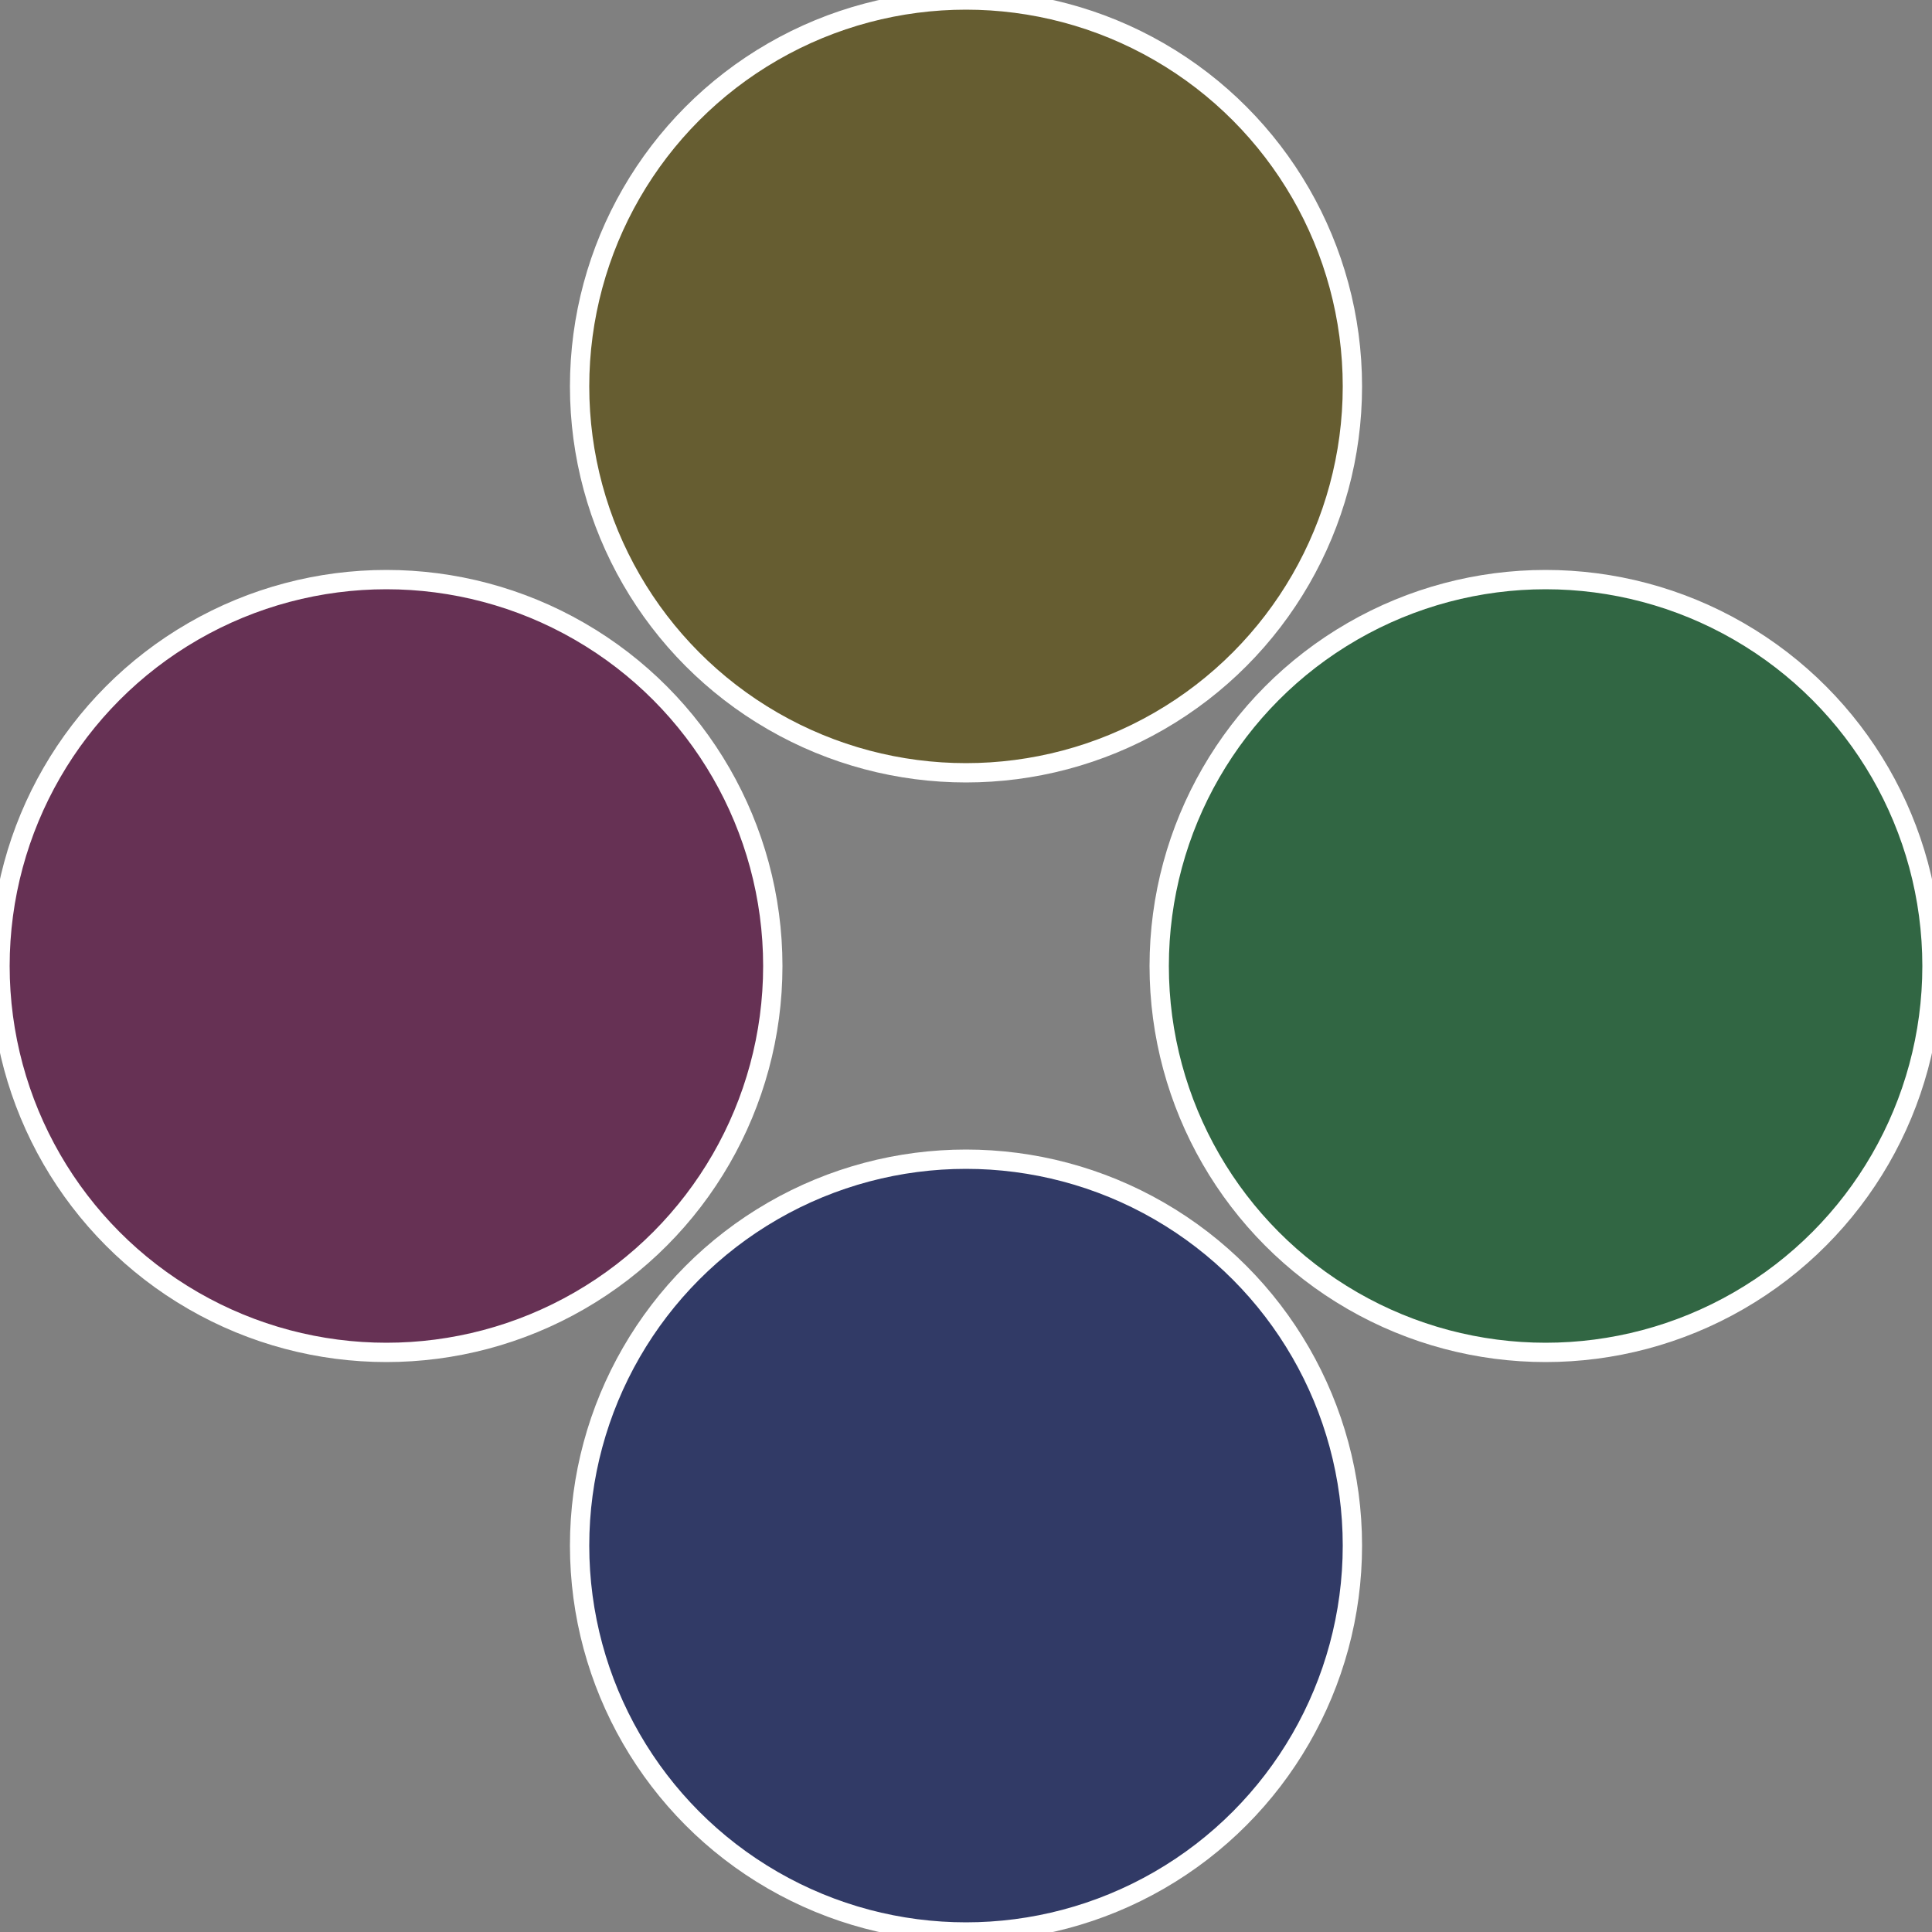<?xml version="1.0" standalone="no"?>
<svg width="500" height="500" viewBox="-1 -1 2 2" xmlns="http://www.w3.org/2000/svg">
 
                <rect x="-1" y="-1" width="2" height="2" fill="#808080" stroke="none"/>
 
                <circle cx="0.6" cy="0" r="0.4" fill="#316643" stroke="#fff" stroke-width="1%" />
             
                <circle cx="3.6739403974421E-17" cy="0.6" r="0.4" fill="#313a66" stroke="#fff" stroke-width="1%" />
             
                <circle cx="-0.6" cy="7.3478807948841E-17" r="0.4" fill="#663154" stroke="#fff" stroke-width="1%" />
             
                <circle cx="-1.1021821192326E-16" cy="-0.6" r="0.4" fill="#665d31" stroke="#fff" stroke-width="1%" />
            </svg>
